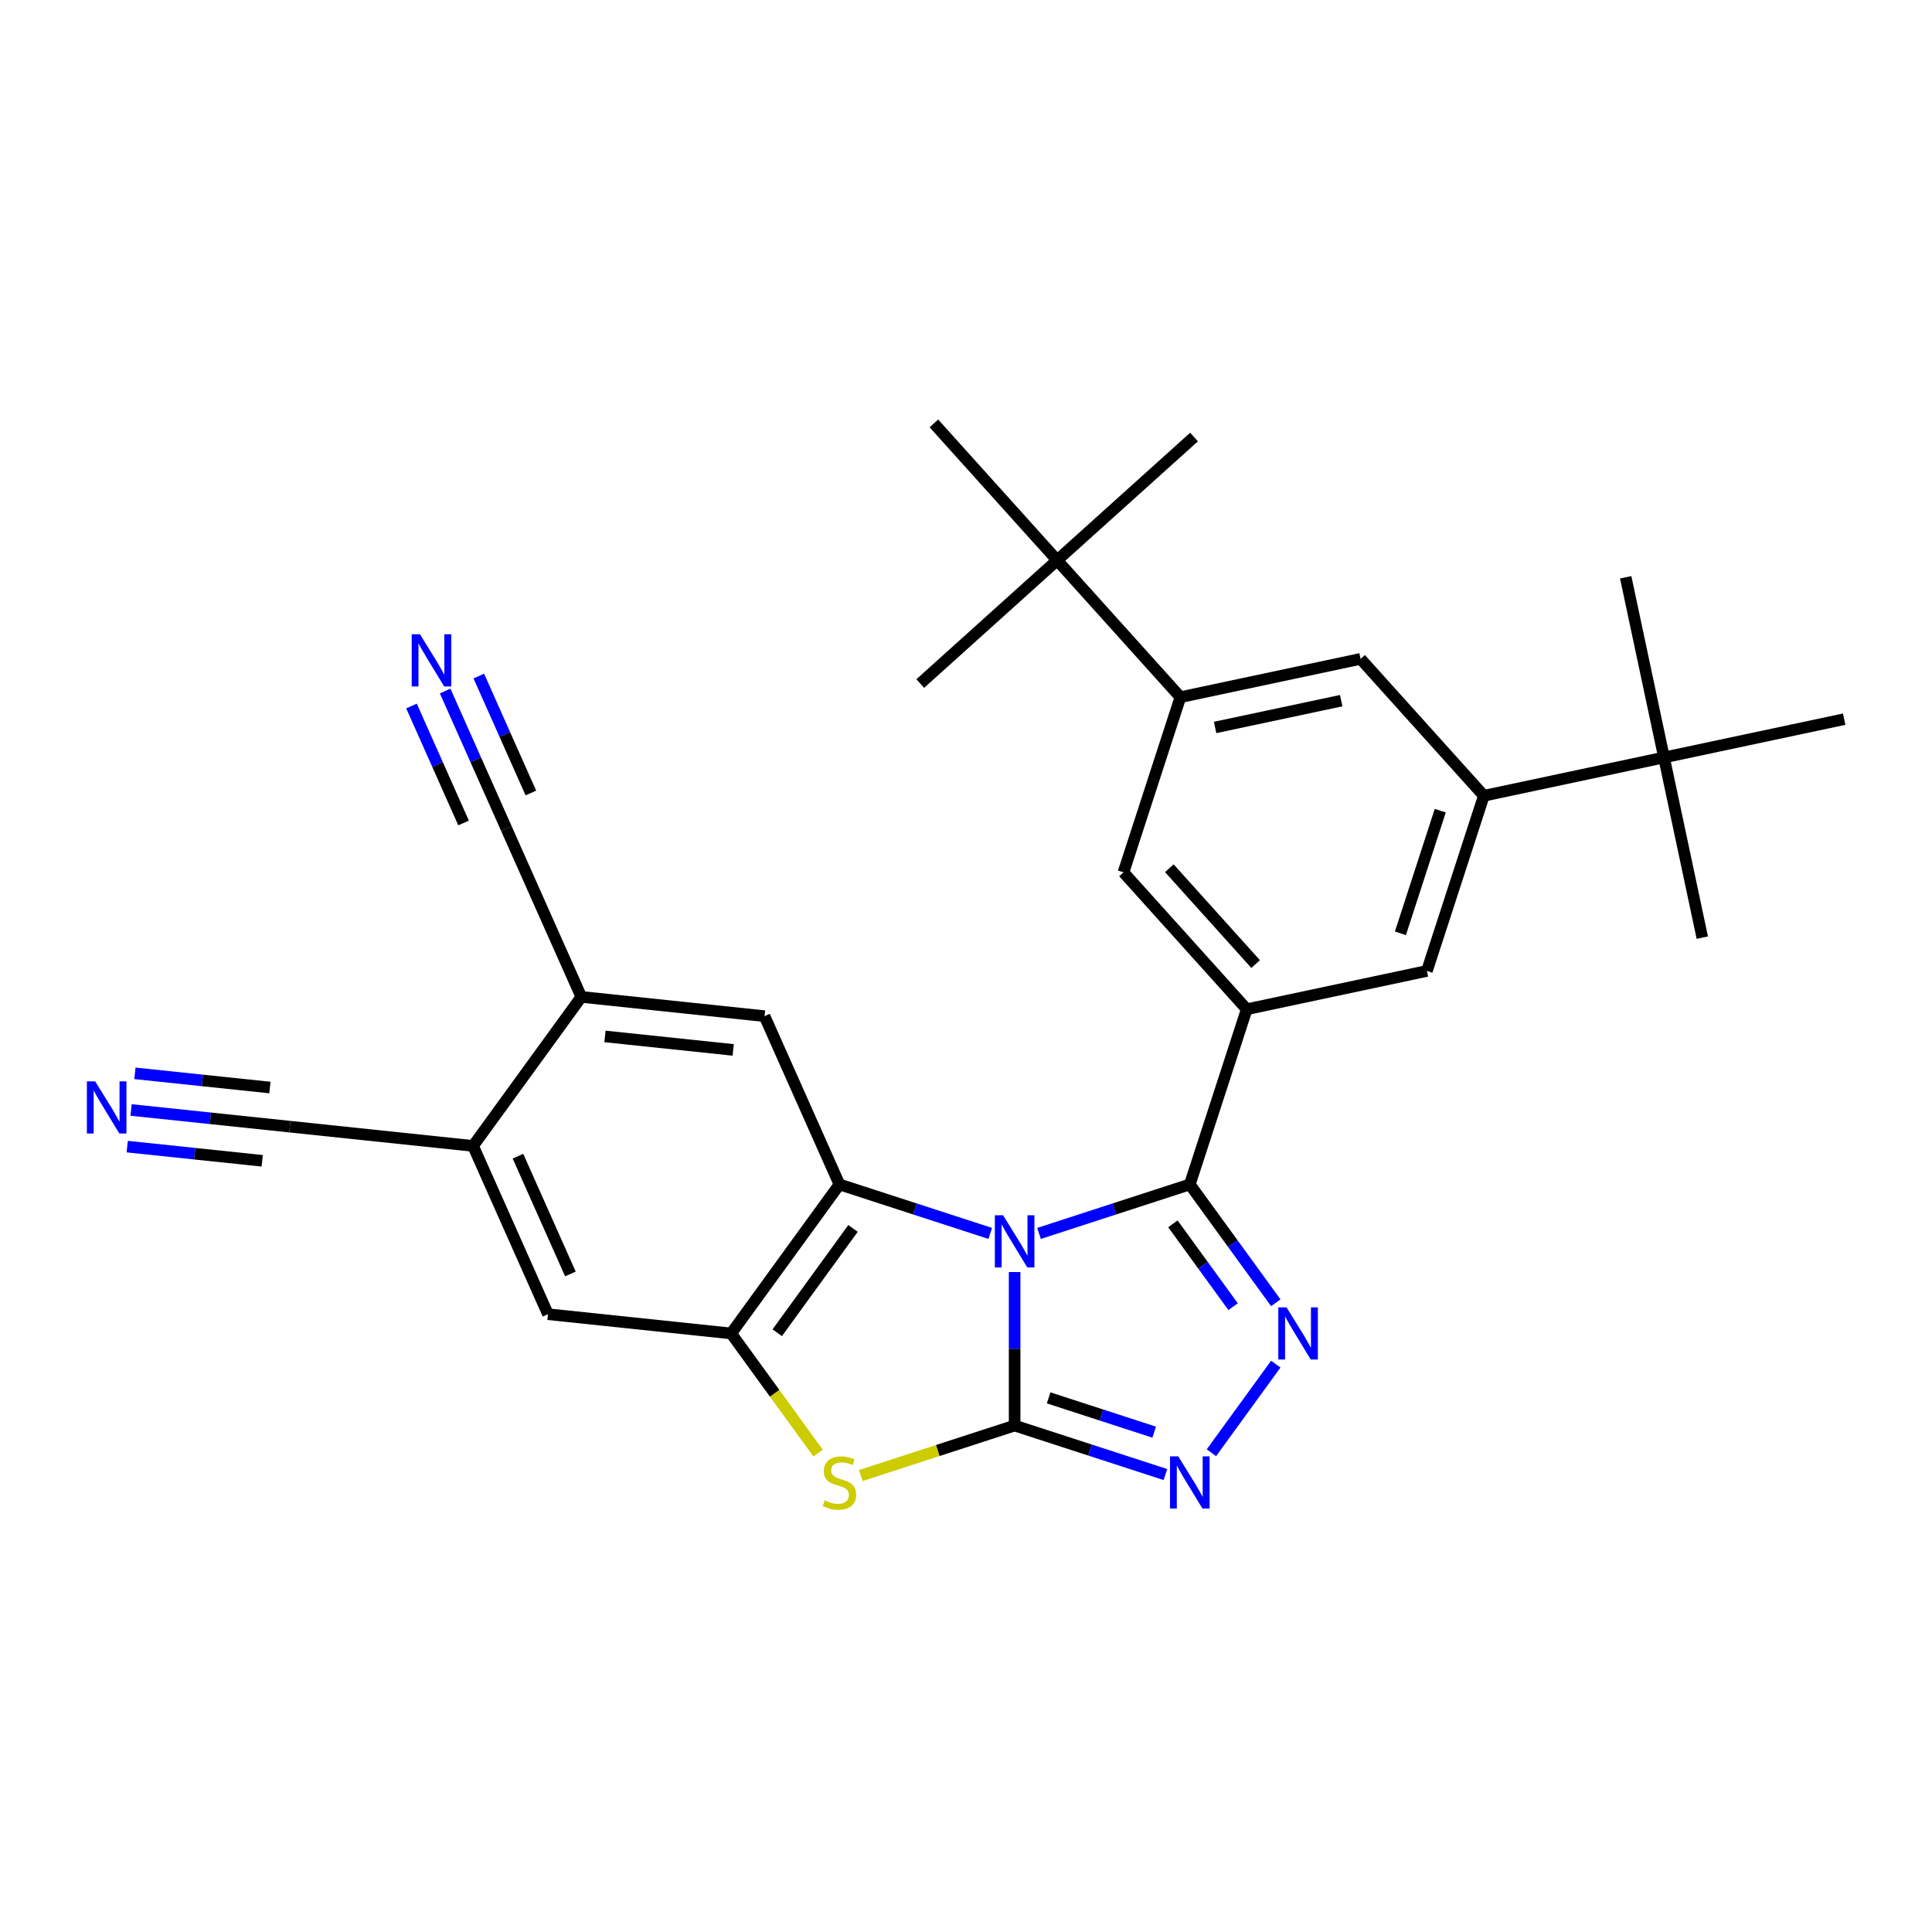 <?xml version='1.0' encoding='iso-8859-1'?>
<svg version='1.1' baseProfile='full'
              xmlns='http://www.w3.org/2000/svg'
                      xmlns:rdkit='http://www.rdkit.org/xml'
                      xmlns:xlink='http://www.w3.org/1999/xlink'
                  xml:space='preserve'
width='1000px' height='1000px' viewBox='0 0 1000 1000'>
<!-- END OF HEADER -->
<rect style='opacity:1.0;fill:#FFFFFF;stroke:none' width='1000' height='1000' x='0' y='0'> </rect>
<path class='bond-0' d='M 525.171,658.405 L 525.171,698.134' style='fill:none;fill-rule:evenodd;stroke:#0000FF;stroke-width:6px;stroke-linecap:butt;stroke-linejoin:miter;stroke-opacity:1' />
<path class='bond-0' d='M 525.171,698.134 L 525.171,737.863' style='fill:none;fill-rule:evenodd;stroke:#000000;stroke-width:6px;stroke-linecap:butt;stroke-linejoin:miter;stroke-opacity:1' />
<path class='bond-1' d='M 537.794,638.419 L 576.82,625.739' style='fill:none;fill-rule:evenodd;stroke:#0000FF;stroke-width:6px;stroke-linecap:butt;stroke-linejoin:miter;stroke-opacity:1' />
<path class='bond-1' d='M 576.82,625.739 L 615.846,613.059' style='fill:none;fill-rule:evenodd;stroke:#000000;stroke-width:6px;stroke-linecap:butt;stroke-linejoin:miter;stroke-opacity:1' />
<path class='bond-2' d='M 512.547,638.419 L 473.521,625.739' style='fill:none;fill-rule:evenodd;stroke:#0000FF;stroke-width:6px;stroke-linecap:butt;stroke-linejoin:miter;stroke-opacity:1' />
<path class='bond-2' d='M 473.521,625.739 L 434.495,613.059' style='fill:none;fill-rule:evenodd;stroke:#000000;stroke-width:6px;stroke-linecap:butt;stroke-linejoin:miter;stroke-opacity:1' />
<path class='bond-4' d='M 525.171,737.863 L 564.197,750.543' style='fill:none;fill-rule:evenodd;stroke:#000000;stroke-width:6px;stroke-linecap:butt;stroke-linejoin:miter;stroke-opacity:1' />
<path class='bond-4' d='M 564.197,750.543 L 603.223,763.223' style='fill:none;fill-rule:evenodd;stroke:#0000FF;stroke-width:6px;stroke-linecap:butt;stroke-linejoin:miter;stroke-opacity:1' />
<path class='bond-4' d='M 542.771,723.532 L 570.089,732.408' style='fill:none;fill-rule:evenodd;stroke:#000000;stroke-width:6px;stroke-linecap:butt;stroke-linejoin:miter;stroke-opacity:1' />
<path class='bond-4' d='M 570.089,732.408 L 597.407,741.284' style='fill:none;fill-rule:evenodd;stroke:#0000FF;stroke-width:6px;stroke-linecap:butt;stroke-linejoin:miter;stroke-opacity:1' />
<path class='bond-5' d='M 525.171,737.863 L 485.353,750.8' style='fill:none;fill-rule:evenodd;stroke:#000000;stroke-width:6px;stroke-linecap:butt;stroke-linejoin:miter;stroke-opacity:1' />
<path class='bond-5' d='M 485.353,750.8 L 445.536,763.738' style='fill:none;fill-rule:evenodd;stroke:#CCCC00;stroke-width:6px;stroke-linecap:butt;stroke-linejoin:miter;stroke-opacity:1' />
<path class='bond-3' d='M 615.846,613.059 L 638.096,643.683' style='fill:none;fill-rule:evenodd;stroke:#000000;stroke-width:6px;stroke-linecap:butt;stroke-linejoin:miter;stroke-opacity:1' />
<path class='bond-3' d='M 638.096,643.683 L 660.346,674.308' style='fill:none;fill-rule:evenodd;stroke:#0000FF;stroke-width:6px;stroke-linecap:butt;stroke-linejoin:miter;stroke-opacity:1' />
<path class='bond-3' d='M 607.094,633.454 L 622.669,654.891' style='fill:none;fill-rule:evenodd;stroke:#000000;stroke-width:6px;stroke-linecap:butt;stroke-linejoin:miter;stroke-opacity:1' />
<path class='bond-3' d='M 622.669,654.891 L 638.244,676.328' style='fill:none;fill-rule:evenodd;stroke:#0000FF;stroke-width:6px;stroke-linecap:butt;stroke-linejoin:miter;stroke-opacity:1' />
<path class='bond-7' d='M 615.846,613.059 L 645.308,522.383' style='fill:none;fill-rule:evenodd;stroke:#000000;stroke-width:6px;stroke-linecap:butt;stroke-linejoin:miter;stroke-opacity:1' />
<path class='bond-6' d='M 434.495,613.059 L 378.455,690.192' style='fill:none;fill-rule:evenodd;stroke:#000000;stroke-width:6px;stroke-linecap:butt;stroke-linejoin:miter;stroke-opacity:1' />
<path class='bond-6' d='M 441.516,635.837 L 402.287,689.83' style='fill:none;fill-rule:evenodd;stroke:#000000;stroke-width:6px;stroke-linecap:butt;stroke-linejoin:miter;stroke-opacity:1' />
<path class='bond-8' d='M 434.495,613.059 L 395.716,525.96' style='fill:none;fill-rule:evenodd;stroke:#000000;stroke-width:6px;stroke-linecap:butt;stroke-linejoin:miter;stroke-opacity:1' />
<path class='bond-30' d='M 660.346,706.076 L 627.03,751.932' style='fill:none;fill-rule:evenodd;stroke:#0000FF;stroke-width:6px;stroke-linecap:butt;stroke-linejoin:miter;stroke-opacity:1' />
<path class='bond-29' d='M 423.454,752.129 L 400.955,721.16' style='fill:none;fill-rule:evenodd;stroke:#CCCC00;stroke-width:6px;stroke-linecap:butt;stroke-linejoin:miter;stroke-opacity:1' />
<path class='bond-29' d='M 400.955,721.16 L 378.455,690.192' style='fill:none;fill-rule:evenodd;stroke:#000000;stroke-width:6px;stroke-linecap:butt;stroke-linejoin:miter;stroke-opacity:1' />
<path class='bond-15' d='M 378.455,690.192 L 283.635,680.226' style='fill:none;fill-rule:evenodd;stroke:#000000;stroke-width:6px;stroke-linecap:butt;stroke-linejoin:miter;stroke-opacity:1' />
<path class='bond-13' d='M 645.308,522.383 L 738.567,502.56' style='fill:none;fill-rule:evenodd;stroke:#000000;stroke-width:6px;stroke-linecap:butt;stroke-linejoin:miter;stroke-opacity:1' />
<path class='bond-14' d='M 645.308,522.383 L 581.512,451.53' style='fill:none;fill-rule:evenodd;stroke:#000000;stroke-width:6px;stroke-linecap:butt;stroke-linejoin:miter;stroke-opacity:1' />
<path class='bond-14' d='M 649.909,498.996 L 605.252,449.399' style='fill:none;fill-rule:evenodd;stroke:#000000;stroke-width:6px;stroke-linecap:butt;stroke-linejoin:miter;stroke-opacity:1' />
<path class='bond-11' d='M 395.716,525.96 L 300.897,515.994' style='fill:none;fill-rule:evenodd;stroke:#000000;stroke-width:6px;stroke-linecap:butt;stroke-linejoin:miter;stroke-opacity:1' />
<path class='bond-11' d='M 379.5,543.429 L 313.126,536.452' style='fill:none;fill-rule:evenodd;stroke:#000000;stroke-width:6px;stroke-linecap:butt;stroke-linejoin:miter;stroke-opacity:1' />
<path class='bond-9' d='M 768.029,411.885 L 738.567,502.56' style='fill:none;fill-rule:evenodd;stroke:#000000;stroke-width:6px;stroke-linecap:butt;stroke-linejoin:miter;stroke-opacity:1' />
<path class='bond-9' d='M 745.474,419.594 L 724.851,483.067' style='fill:none;fill-rule:evenodd;stroke:#000000;stroke-width:6px;stroke-linecap:butt;stroke-linejoin:miter;stroke-opacity:1' />
<path class='bond-21' d='M 768.029,411.885 L 861.287,392.062' style='fill:none;fill-rule:evenodd;stroke:#000000;stroke-width:6px;stroke-linecap:butt;stroke-linejoin:miter;stroke-opacity:1' />
<path class='bond-32' d='M 768.029,411.885 L 704.233,341.032' style='fill:none;fill-rule:evenodd;stroke:#000000;stroke-width:6px;stroke-linecap:butt;stroke-linejoin:miter;stroke-opacity:1' />
<path class='bond-10' d='M 610.974,360.855 L 581.512,451.53' style='fill:none;fill-rule:evenodd;stroke:#000000;stroke-width:6px;stroke-linecap:butt;stroke-linejoin:miter;stroke-opacity:1' />
<path class='bond-18' d='M 610.974,360.855 L 704.233,341.032' style='fill:none;fill-rule:evenodd;stroke:#000000;stroke-width:6px;stroke-linecap:butt;stroke-linejoin:miter;stroke-opacity:1' />
<path class='bond-18' d='M 628.928,376.533 L 694.208,362.657' style='fill:none;fill-rule:evenodd;stroke:#000000;stroke-width:6px;stroke-linecap:butt;stroke-linejoin:miter;stroke-opacity:1' />
<path class='bond-22' d='M 610.974,360.855 L 547.178,290.002' style='fill:none;fill-rule:evenodd;stroke:#000000;stroke-width:6px;stroke-linecap:butt;stroke-linejoin:miter;stroke-opacity:1' />
<path class='bond-12' d='M 300.897,515.994 L 244.856,593.127' style='fill:none;fill-rule:evenodd;stroke:#000000;stroke-width:6px;stroke-linecap:butt;stroke-linejoin:miter;stroke-opacity:1' />
<path class='bond-19' d='M 300.897,515.994 L 262.118,428.895' style='fill:none;fill-rule:evenodd;stroke:#000000;stroke-width:6px;stroke-linecap:butt;stroke-linejoin:miter;stroke-opacity:1' />
<path class='bond-20' d='M 244.856,593.127 L 150.037,583.161' style='fill:none;fill-rule:evenodd;stroke:#000000;stroke-width:6px;stroke-linecap:butt;stroke-linejoin:miter;stroke-opacity:1' />
<path class='bond-31' d='M 244.856,593.127 L 283.635,680.226' style='fill:none;fill-rule:evenodd;stroke:#000000;stroke-width:6px;stroke-linecap:butt;stroke-linejoin:miter;stroke-opacity:1' />
<path class='bond-31' d='M 268.093,598.436 L 295.238,659.405' style='fill:none;fill-rule:evenodd;stroke:#000000;stroke-width:6px;stroke-linecap:butt;stroke-linejoin:miter;stroke-opacity:1' />
<path class='bond-16' d='M 230.411,357.679 L 246.264,393.287' style='fill:none;fill-rule:evenodd;stroke:#0000FF;stroke-width:6px;stroke-linecap:butt;stroke-linejoin:miter;stroke-opacity:1' />
<path class='bond-16' d='M 246.264,393.287 L 262.118,428.895' style='fill:none;fill-rule:evenodd;stroke:#000000;stroke-width:6px;stroke-linecap:butt;stroke-linejoin:miter;stroke-opacity:1' />
<path class='bond-16' d='M 212.991,365.435 L 226.466,395.702' style='fill:none;fill-rule:evenodd;stroke:#0000FF;stroke-width:6px;stroke-linecap:butt;stroke-linejoin:miter;stroke-opacity:1' />
<path class='bond-16' d='M 226.466,395.702 L 239.942,425.968' style='fill:none;fill-rule:evenodd;stroke:#000000;stroke-width:6px;stroke-linecap:butt;stroke-linejoin:miter;stroke-opacity:1' />
<path class='bond-16' d='M 247.83,349.924 L 261.306,380.19' style='fill:none;fill-rule:evenodd;stroke:#0000FF;stroke-width:6px;stroke-linecap:butt;stroke-linejoin:miter;stroke-opacity:1' />
<path class='bond-16' d='M 261.306,380.19 L 274.781,410.456' style='fill:none;fill-rule:evenodd;stroke:#000000;stroke-width:6px;stroke-linecap:butt;stroke-linejoin:miter;stroke-opacity:1' />
<path class='bond-17' d='M 67.84,574.522 L 108.938,578.841' style='fill:none;fill-rule:evenodd;stroke:#0000FF;stroke-width:6px;stroke-linecap:butt;stroke-linejoin:miter;stroke-opacity:1' />
<path class='bond-17' d='M 108.938,578.841 L 150.037,583.161' style='fill:none;fill-rule:evenodd;stroke:#000000;stroke-width:6px;stroke-linecap:butt;stroke-linejoin:miter;stroke-opacity:1' />
<path class='bond-17' d='M 65.847,593.486 L 100.781,597.157' style='fill:none;fill-rule:evenodd;stroke:#0000FF;stroke-width:6px;stroke-linecap:butt;stroke-linejoin:miter;stroke-opacity:1' />
<path class='bond-17' d='M 100.781,597.157 L 135.714,600.829' style='fill:none;fill-rule:evenodd;stroke:#000000;stroke-width:6px;stroke-linecap:butt;stroke-linejoin:miter;stroke-opacity:1' />
<path class='bond-17' d='M 69.834,555.558 L 104.767,559.229' style='fill:none;fill-rule:evenodd;stroke:#0000FF;stroke-width:6px;stroke-linecap:butt;stroke-linejoin:miter;stroke-opacity:1' />
<path class='bond-17' d='M 104.767,559.229 L 139.7,562.901' style='fill:none;fill-rule:evenodd;stroke:#000000;stroke-width:6px;stroke-linecap:butt;stroke-linejoin:miter;stroke-opacity:1' />
<path class='bond-23' d='M 861.287,392.062 L 881.11,485.321' style='fill:none;fill-rule:evenodd;stroke:#000000;stroke-width:6px;stroke-linecap:butt;stroke-linejoin:miter;stroke-opacity:1' />
<path class='bond-24' d='M 861.287,392.062 L 841.464,298.804' style='fill:none;fill-rule:evenodd;stroke:#000000;stroke-width:6px;stroke-linecap:butt;stroke-linejoin:miter;stroke-opacity:1' />
<path class='bond-25' d='M 861.287,392.062 L 954.545,372.24' style='fill:none;fill-rule:evenodd;stroke:#000000;stroke-width:6px;stroke-linecap:butt;stroke-linejoin:miter;stroke-opacity:1' />
<path class='bond-26' d='M 547.178,290.002 L 618.031,226.206' style='fill:none;fill-rule:evenodd;stroke:#000000;stroke-width:6px;stroke-linecap:butt;stroke-linejoin:miter;stroke-opacity:1' />
<path class='bond-27' d='M 547.178,290.002 L 476.325,353.798' style='fill:none;fill-rule:evenodd;stroke:#000000;stroke-width:6px;stroke-linecap:butt;stroke-linejoin:miter;stroke-opacity:1' />
<path class='bond-28' d='M 547.178,290.002 L 483.382,219.149' style='fill:none;fill-rule:evenodd;stroke:#000000;stroke-width:6px;stroke-linecap:butt;stroke-linejoin:miter;stroke-opacity:1' />
<path  class='atom-0' d='M 519.202 629.02
L 528.05 643.322
Q 528.927 644.733, 530.338 647.288
Q 531.749 649.843, 531.825 649.996
L 531.825 629.02
L 535.41 629.02
L 535.41 656.021
L 531.711 656.021
L 522.215 640.385
Q 521.109 638.555, 519.927 636.457
Q 518.783 634.36, 518.439 633.711
L 518.439 656.021
L 514.931 656.021
L 514.931 629.02
L 519.202 629.02
' fill='#0000FF'/>
<path  class='atom-4' d='M 665.918 676.691
L 674.766 690.993
Q 675.643 692.404, 677.054 694.959
Q 678.465 697.514, 678.541 697.667
L 678.541 676.691
L 682.126 676.691
L 682.126 703.692
L 678.427 703.692
L 668.931 688.056
Q 667.825 686.225, 666.643 684.128
Q 665.499 682.03, 665.155 681.382
L 665.155 703.692
L 661.647 703.692
L 661.647 676.691
L 665.918 676.691
' fill='#0000FF'/>
<path  class='atom-5' d='M 609.878 753.824
L 618.725 768.126
Q 619.602 769.537, 621.013 772.092
Q 622.425 774.647, 622.501 774.8
L 622.501 753.824
L 626.086 753.824
L 626.086 780.825
L 622.386 780.825
L 612.89 765.189
Q 611.784 763.359, 610.602 761.261
Q 609.458 759.164, 609.115 758.515
L 609.115 780.825
L 605.606 780.825
L 605.606 753.824
L 609.878 753.824
' fill='#0000FF'/>
<path  class='atom-6' d='M 426.868 776.592
Q 427.173 776.706, 428.431 777.24
Q 429.69 777.774, 431.063 778.118
Q 432.474 778.423, 433.847 778.423
Q 436.402 778.423, 437.889 777.202
Q 439.377 775.944, 439.377 773.77
Q 439.377 772.283, 438.614 771.367
Q 437.889 770.452, 436.745 769.956
Q 435.601 769.46, 433.694 768.888
Q 431.292 768.164, 429.842 767.477
Q 428.431 766.791, 427.402 765.342
Q 426.41 763.893, 426.41 761.452
Q 426.41 758.058, 428.698 755.96
Q 431.025 753.863, 435.601 753.863
Q 438.728 753.863, 442.275 755.35
L 441.398 758.286
Q 438.156 756.952, 435.715 756.952
Q 433.084 756.952, 431.635 758.058
Q 430.186 759.125, 430.224 760.994
Q 430.224 762.443, 430.948 763.32
Q 431.711 764.198, 432.779 764.693
Q 433.885 765.189, 435.715 765.761
Q 438.156 766.524, 439.605 767.287
Q 441.055 768.049, 442.084 769.613
Q 443.152 771.139, 443.152 773.77
Q 443.152 777.507, 440.635 779.529
Q 438.156 781.512, 433.999 781.512
Q 431.597 781.512, 429.766 780.978
Q 427.974 780.482, 425.838 779.605
L 426.868 776.592
' fill='#CCCC00'/>
<path  class='atom-17' d='M 217.37 328.295
L 226.218 342.596
Q 227.095 344.007, 228.506 346.563
Q 229.917 349.118, 229.993 349.27
L 229.993 328.295
L 233.578 328.295
L 233.578 355.296
L 229.879 355.296
L 220.383 339.66
Q 219.277 337.829, 218.095 335.732
Q 216.951 333.634, 216.607 332.986
L 216.607 355.296
L 213.099 355.296
L 213.099 328.295
L 217.37 328.295
' fill='#0000FF'/>
<path  class='atom-18' d='M 49.249 559.694
L 58.096 573.996
Q 58.974 575.407, 60.385 577.962
Q 61.796 580.517, 61.872 580.67
L 61.872 559.694
L 65.457 559.694
L 65.457 586.695
L 61.758 586.695
L 52.261 571.059
Q 51.156 569.229, 49.973 567.131
Q 48.829 565.034, 48.486 564.385
L 48.486 586.695
L 44.977 586.695
L 44.977 559.694
L 49.249 559.694
' fill='#0000FF'/>
</svg>
